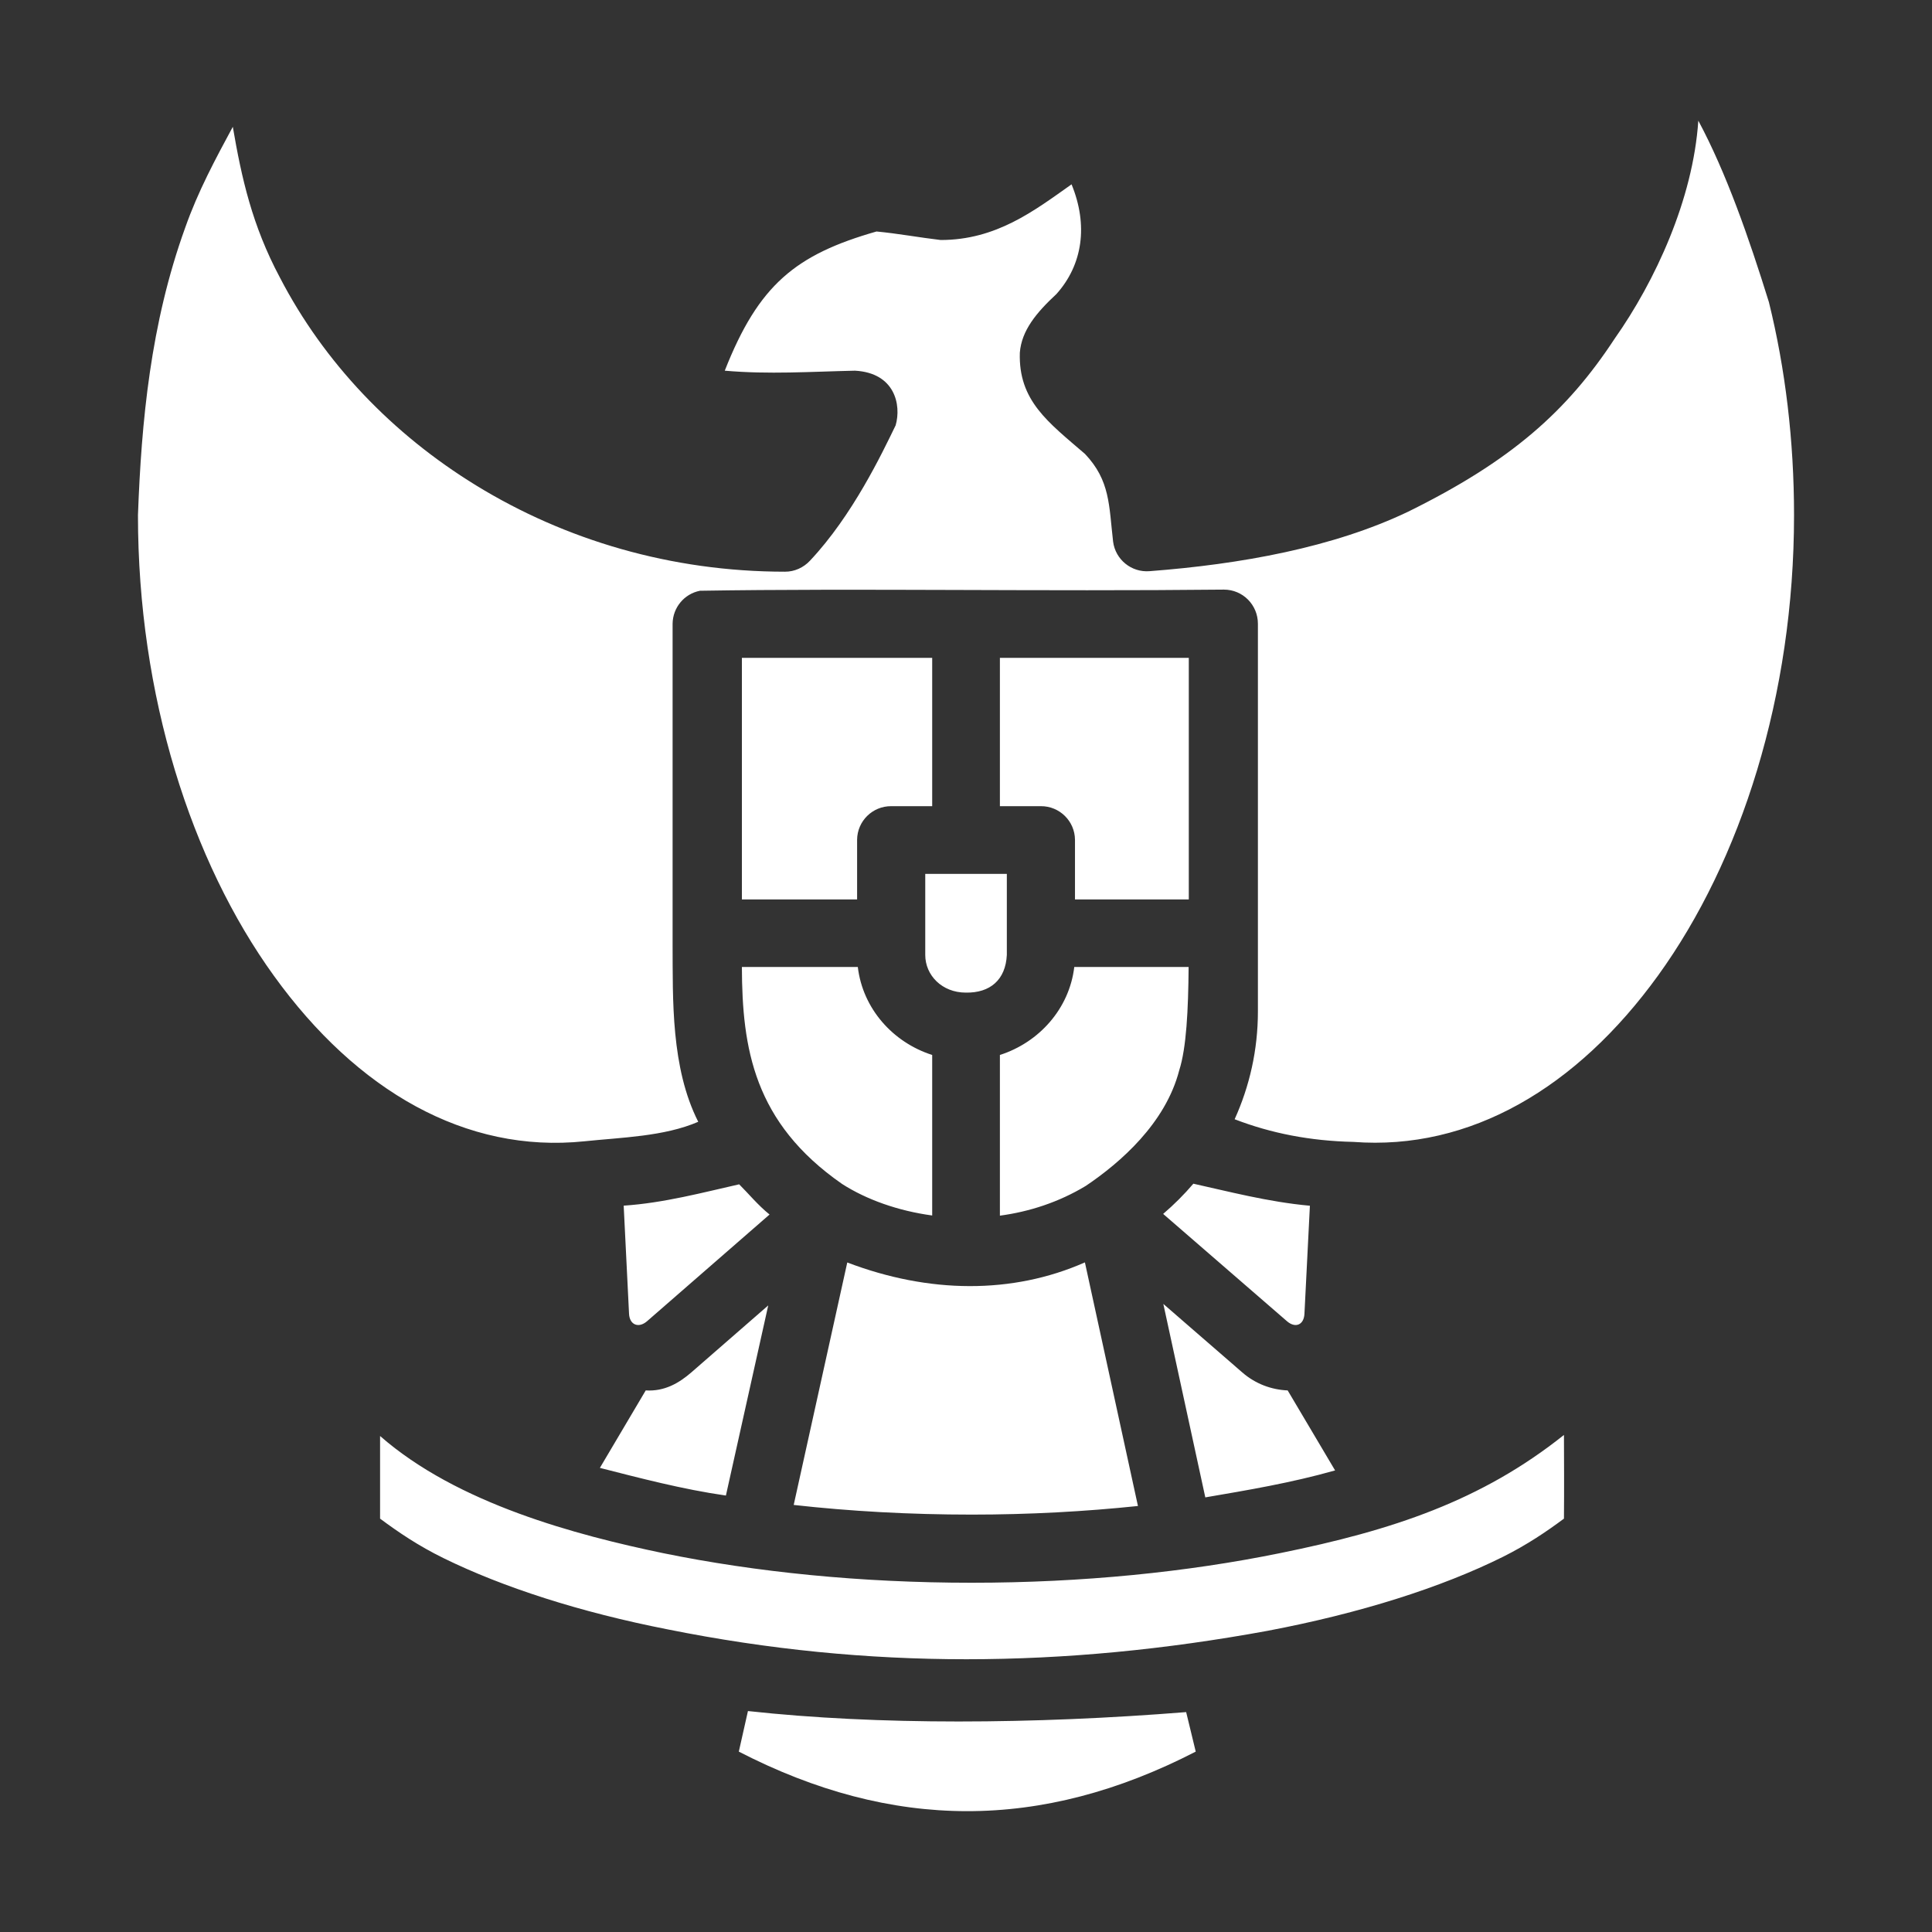 <svg width="22" height="22" viewBox="0 0 22 22" fill="none" xmlns="http://www.w3.org/2000/svg">
<rect x="0" y="0" width="22" height="22" fill="#333333" stroke="none"/>
<path d="M19.339 1.374C19.279 2.271 18.847 3.203 18.386 3.857C17.842 4.686 17.206 5.249 16.036 5.826C15.181 6.235 14.127 6.425 13.091 6.504C12.884 6.521 12.701 6.372 12.675 6.167C12.627 5.755 12.643 5.473 12.355 5.169C11.935 4.807 11.596 4.563 11.613 4.016C11.633 3.762 11.802 3.56 12.03 3.348C12.329 3.014 12.393 2.565 12.202 2.099C11.774 2.402 11.344 2.733 10.711 2.733C10.472 2.705 10.217 2.658 9.981 2.636C9.061 2.899 8.639 3.241 8.253 4.221C8.757 4.265 9.229 4.232 9.737 4.221C10.192 4.247 10.265 4.612 10.199 4.843C10.043 5.164 9.708 5.87 9.224 6.384C9.15 6.464 9.046 6.511 8.938 6.51C7.64 6.51 6.434 6.148 5.424 5.529C4.469 4.944 3.689 4.128 3.187 3.16C2.871 2.567 2.751 2.027 2.651 1.444C2.454 1.81 2.255 2.177 2.108 2.595C1.714 3.686 1.61 4.802 1.571 5.866C1.571 7.922 2.176 9.807 3.12 11.113C4.063 12.42 5.302 13.137 6.656 12.996C7.076 12.952 7.563 12.942 7.951 12.774C7.639 12.159 7.662 11.38 7.659 10.755V7.103C7.661 6.919 7.791 6.762 7.971 6.727C9.753 6.698 11.863 6.736 13.937 6.714C14.152 6.714 14.324 6.888 14.324 7.103V11.519C14.324 11.955 14.229 12.37 14.059 12.745C14.474 12.905 14.918 12.992 15.411 13.003C16.739 13.104 17.955 12.389 18.881 11.108C19.824 9.803 20.429 7.922 20.429 5.866C20.429 5.016 20.33 4.199 20.143 3.441C19.913 2.701 19.656 1.965 19.339 1.374ZM8.448 7.491V10.242H9.76V9.562C9.762 9.35 9.935 9.179 10.148 9.18H10.615V7.491H8.448ZM11.386 7.491V9.18H11.853C12.065 9.179 12.239 9.35 12.241 9.562V10.242H13.537V7.491H11.386ZM10.536 9.951V10.874C10.536 11.105 10.726 11.303 10.998 11.303C11.274 11.308 11.451 11.158 11.465 10.874V9.951H10.536ZM8.448 11.011C8.451 11.936 8.583 12.783 9.589 13.482C9.867 13.66 10.225 13.788 10.615 13.841V12.013C10.167 11.87 9.824 11.485 9.768 11.011H8.448ZM12.233 11.011C12.177 11.485 11.833 11.87 11.386 12.013V13.843C11.721 13.798 12.056 13.69 12.364 13.504C12.758 13.239 13.272 12.791 13.428 12.188C13.51 11.933 13.531 11.501 13.535 11.011H12.233ZM13.589 13.479C13.484 13.602 13.369 13.717 13.245 13.823L14.655 15.045C14.751 15.128 14.848 15.087 14.854 14.96L14.916 13.73C14.44 13.687 13.98 13.565 13.589 13.479ZM8.417 13.486C8.009 13.578 7.557 13.699 7.102 13.729L7.163 14.96C7.169 15.087 7.272 15.128 7.368 15.045L8.763 13.83C8.63 13.723 8.52 13.588 8.417 13.486ZM12.354 14.375C11.527 14.74 10.577 14.73 9.648 14.376L9.038 17.137C9.681 17.209 10.361 17.247 11.066 17.247C11.721 17.247 12.355 17.212 12.958 17.149L12.354 14.375ZM13.247 14.848L13.725 17.051C14.203 16.969 14.698 16.887 15.203 16.744L14.663 15.833C14.481 15.825 14.299 15.761 14.146 15.628L13.247 14.848ZM8.748 14.865L7.872 15.628C7.731 15.75 7.567 15.846 7.353 15.833L6.831 16.715C7.278 16.829 7.775 16.96 8.266 17.03L8.748 14.865ZM17.809 16.34C16.867 17.091 15.857 17.426 14.575 17.686C13.521 17.901 12.327 18.023 11.065 18.023C9.799 18.023 8.607 17.902 7.551 17.686C6.567 17.481 5.21 17.125 4.328 16.352V17.293C4.537 17.448 4.763 17.602 5.053 17.744C5.726 18.074 6.602 18.358 7.608 18.555C9.89 19.013 12.111 18.996 14.431 18.571C15.493 18.37 16.416 18.075 17.114 17.728C17.39 17.59 17.608 17.442 17.809 17.293C17.812 16.961 17.81 16.624 17.809 16.34ZM8.517 19.484L8.413 19.946C10.16 20.846 11.854 20.854 13.616 19.946L13.507 19.496C11.765 19.635 9.999 19.646 8.517 19.484Z" fill="white"/>
</svg>

